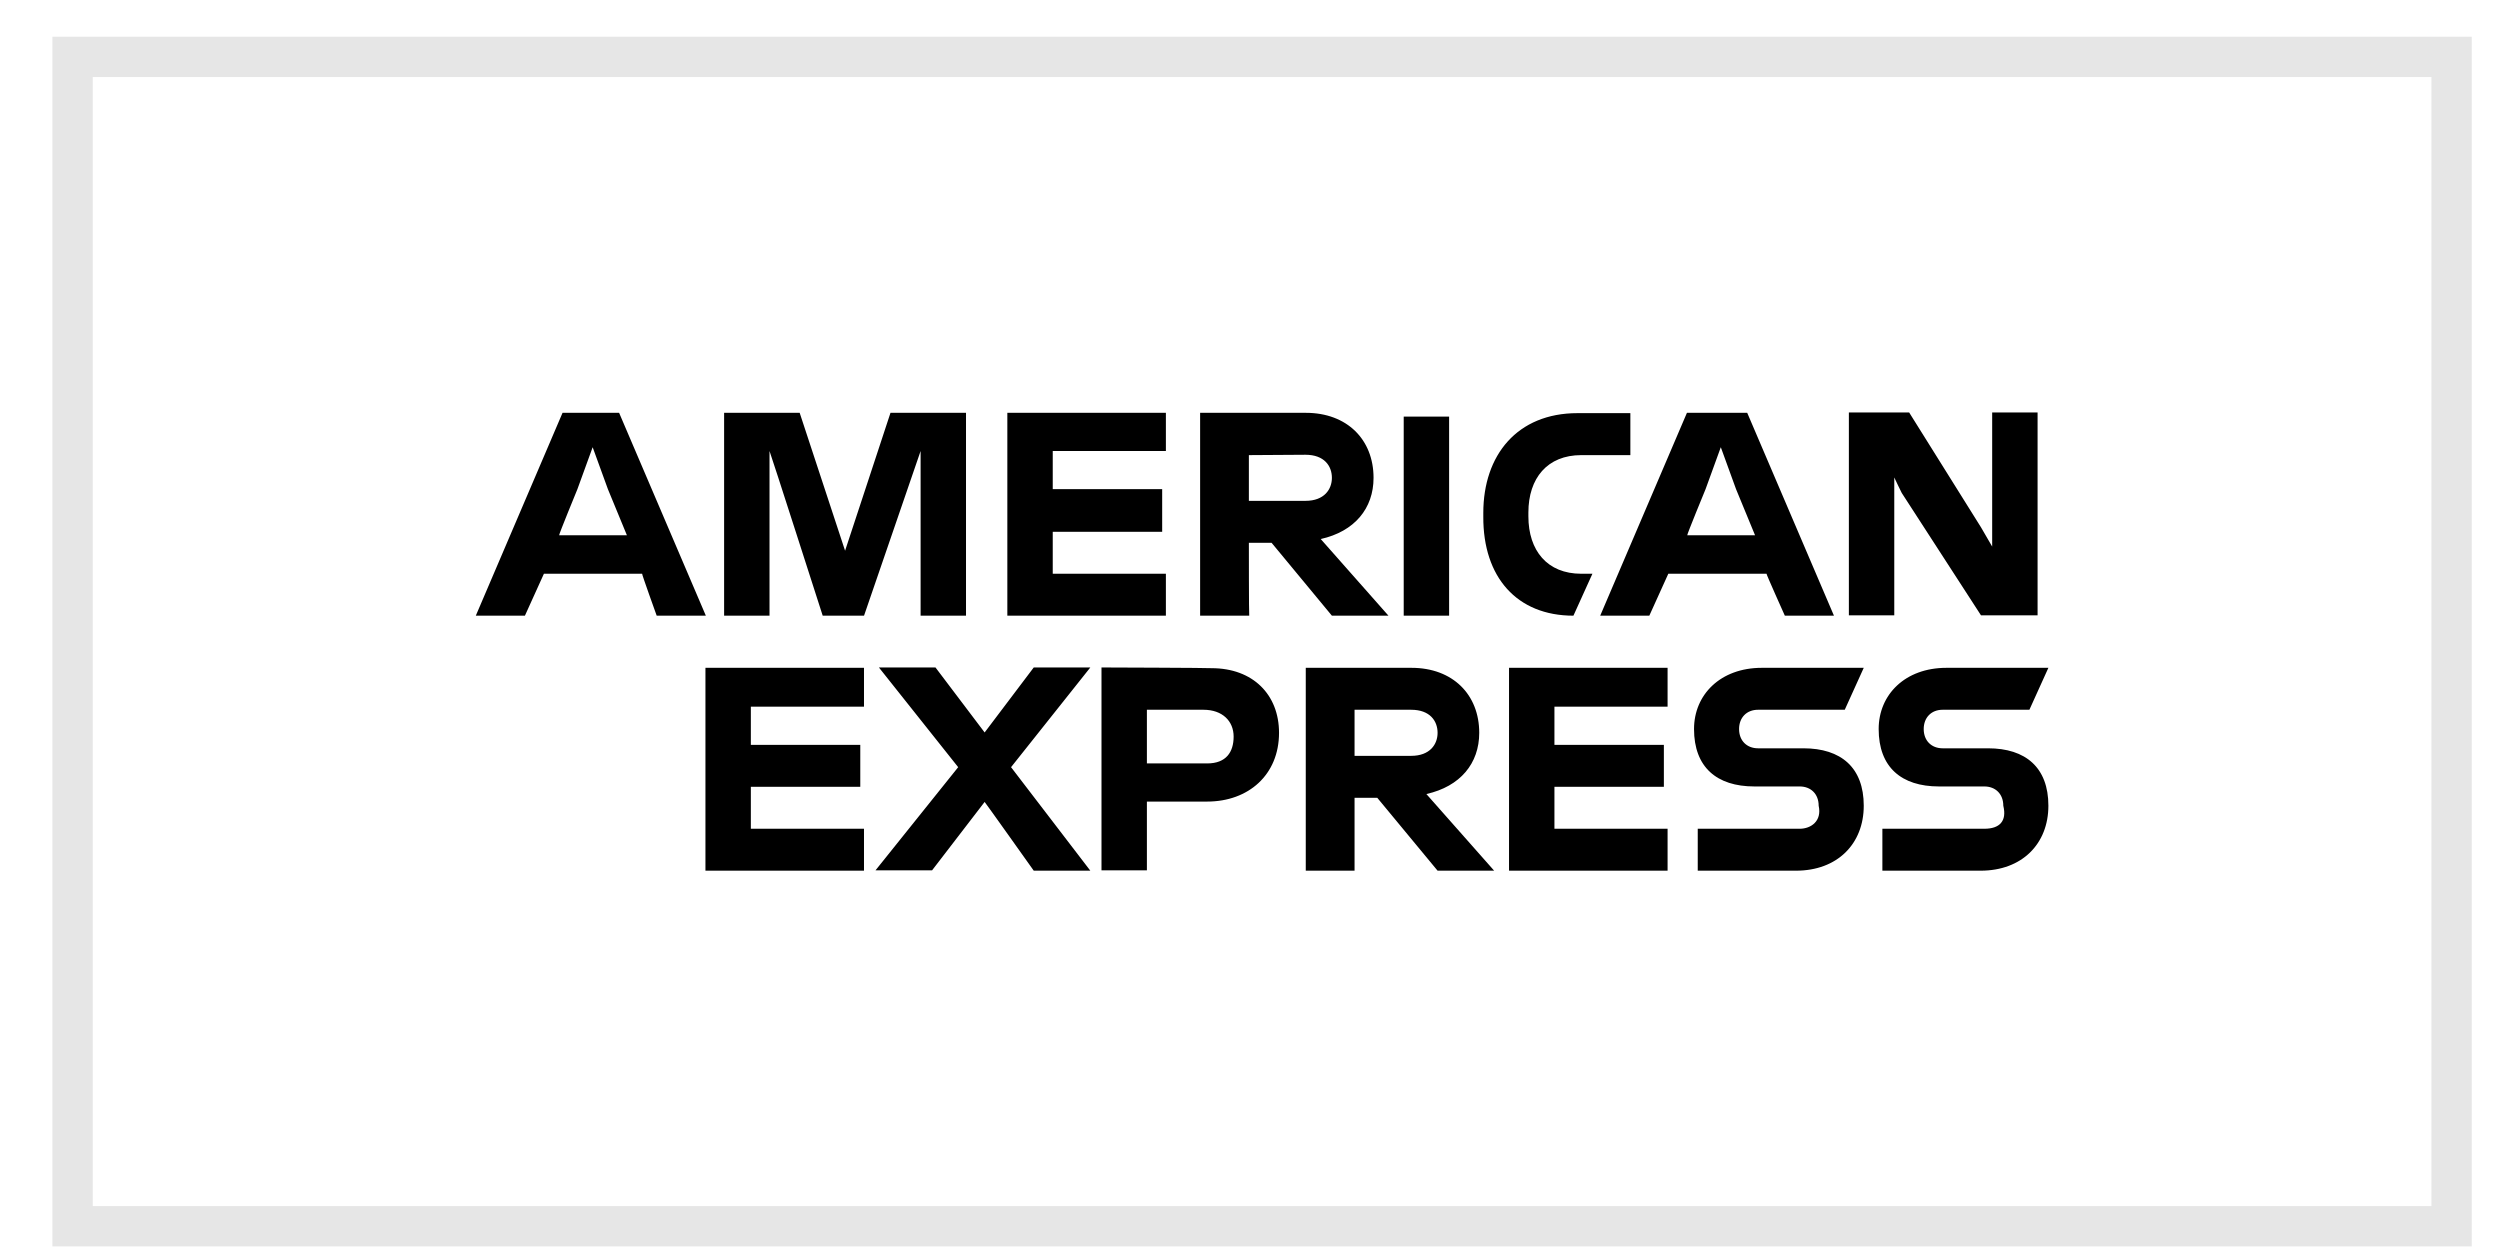 <svg width="60" height="30" viewBox="0 0 61 31" fill="none" xmlns="http://www.w3.org/2000/svg">
<rect x="1.3" y="1.411" width="59" height="29" stroke="black" stroke-opacity="0.1"/>
<path d="M48.712 20.553H46.183V21.593H48.62C49.645 21.593 50.3 20.928 50.3 19.982C50.3 19.035 49.737 18.558 48.804 18.558H47.678C47.401 18.558 47.208 18.37 47.208 18.08C47.208 17.799 47.393 17.602 47.678 17.602H49.829L50.3 16.562H47.771C46.746 16.562 46.091 17.227 46.091 18.08C46.091 19.026 46.654 19.504 47.586 19.504H48.712C48.989 19.504 49.182 19.692 49.182 19.982C49.275 20.365 49.09 20.553 48.712 20.553ZM44.133 20.553H41.604V21.593H44.041C45.066 21.593 45.721 20.928 45.721 19.982C45.721 19.035 45.158 18.558 44.225 18.558H43.1C42.822 18.558 42.629 18.37 42.629 18.08C42.629 17.799 42.814 17.602 43.1 17.602H45.25L45.721 16.562H43.192C42.167 16.562 41.512 17.227 41.512 18.08C41.512 19.026 42.075 19.504 43.007 19.504H44.133C44.41 19.504 44.603 19.692 44.603 19.982C44.688 20.365 44.41 20.553 44.133 20.553ZM40.856 17.602V16.562H36.924V21.593H40.856V20.553H38.05V19.513H40.764V18.472H38.05V17.526H40.856C40.856 17.509 40.856 17.602 40.856 17.602ZM34.496 17.602C34.967 17.602 35.152 17.884 35.152 18.174C35.152 18.455 34.967 18.745 34.496 18.745H33.093V17.602H34.496ZM33.093 19.785H33.656L35.152 21.593H36.555L34.874 19.692C35.715 19.504 36.185 18.933 36.185 18.174C36.185 17.227 35.53 16.562 34.505 16.562H31.883V21.593C31.883 21.593 32.628 21.593 33.093 21.593C33.093 21.179 33.093 19.785 33.093 19.785ZM30.094 18.267C30.094 18.651 29.909 18.933 29.438 18.933H27.943V17.602H29.346C29.817 17.602 30.094 17.884 30.094 18.267ZM26.817 16.553V21.585H27.943V19.879H29.438C30.463 19.879 31.22 19.214 31.22 18.174C31.22 17.227 30.573 16.571 29.548 16.571C29.539 16.562 26.817 16.553 26.817 16.553ZM25.137 21.593H26.54L24.574 19.026L26.54 16.553H25.137L23.919 18.165L22.7 16.553H21.297L23.263 19.026L21.212 21.585H22.615L23.919 19.888C23.919 19.879 25.137 21.593 25.137 21.593ZM20.927 17.602V16.562H16.995V21.593H20.927V20.553H18.121V19.513H20.835V18.472H18.121V17.526H20.927V17.602ZM46.663 12.225L48.629 15.261H50.032V10.229H48.906V13.555L48.629 13.078L46.847 10.229H45.352V15.261H46.478V11.841C46.478 11.85 46.663 12.225 46.663 12.225ZM41.798 12.131L42.176 11.091L42.554 12.131L43.025 13.274H41.344C41.327 13.274 41.798 12.131 41.798 12.131ZM43.764 15.269H44.982L42.831 10.238H41.336L39.185 15.269H40.403L40.874 14.229H43.31C43.293 14.22 43.764 15.269 43.764 15.269ZM38.521 15.269L38.992 14.229H38.715C37.874 14.229 37.404 13.658 37.404 12.805V12.711C37.404 11.858 37.874 11.287 38.715 11.287H39.933V10.246H38.622C37.127 10.246 36.286 11.287 36.286 12.72V12.813C36.278 14.314 37.118 15.269 38.521 15.269ZM34.312 15.269H35.438V10.332H34.312V15.269ZM31.875 11.278C32.346 11.278 32.531 11.56 32.531 11.85C32.531 12.131 32.346 12.421 31.875 12.421H30.472V11.287L31.875 11.278ZM30.472 13.461H31.035L32.531 15.269H33.934L32.254 13.368C33.094 13.18 33.564 12.609 33.564 11.85C33.564 10.903 32.909 10.238 31.884 10.238H29.263V15.269H30.481C30.472 15.269 30.472 13.461 30.472 13.461ZM28.414 11.278V10.238H24.482V15.269H28.414V14.229H25.608V13.189H28.322V12.131H25.608V11.185H28.414V11.278ZM19.903 15.269H20.928L22.331 11.185V15.269H23.457V10.238H21.584L20.458 13.658L19.332 10.238H17.458V15.269H18.584V11.185C18.593 11.185 19.903 15.269 19.903 15.269ZM13.82 12.131L14.198 11.091L14.576 12.131L15.047 13.274H13.367C13.35 13.274 13.82 12.131 13.82 12.131ZM15.786 15.269H17.005L14.854 10.238H13.451L11.3 15.269H12.518L12.989 14.229H15.425C15.408 14.22 15.786 15.269 15.786 15.269Z" fill="black"/>
</svg>
